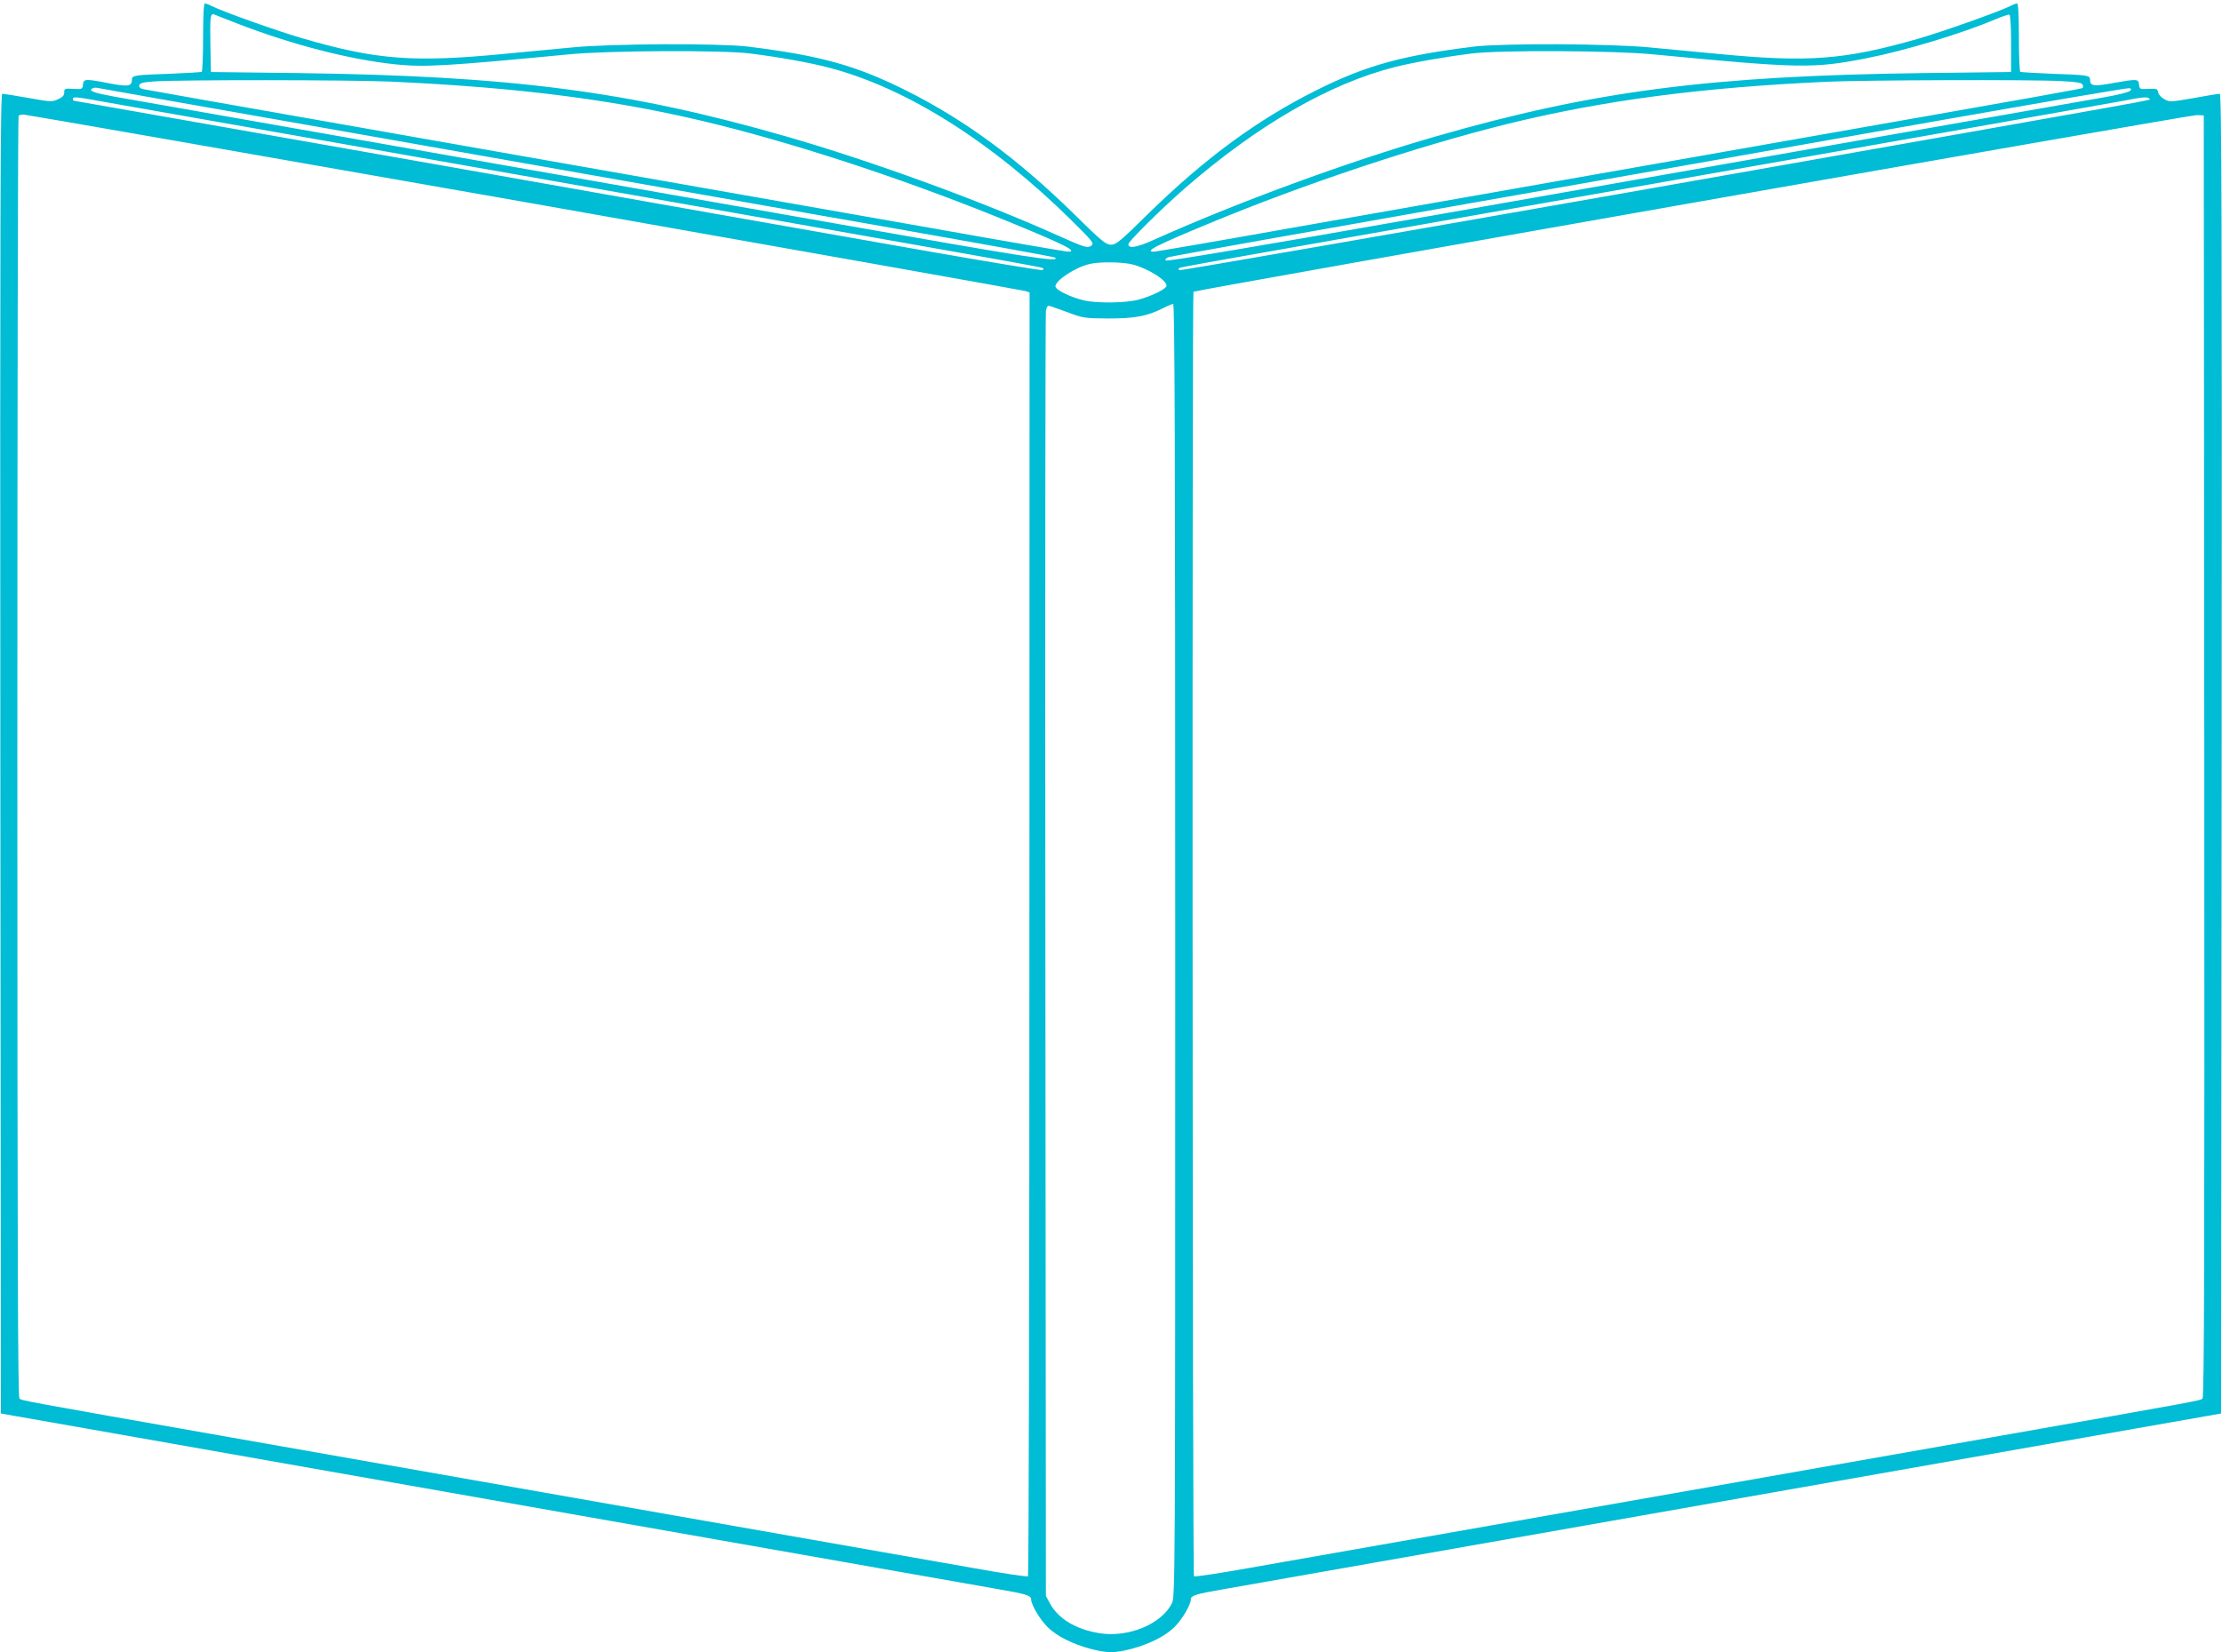 <?xml version="1.0" standalone="no"?>
<!DOCTYPE svg PUBLIC "-//W3C//DTD SVG 20010904//EN"
 "http://www.w3.org/TR/2001/REC-SVG-20010904/DTD/svg10.dtd">
<svg version="1.0" xmlns="http://www.w3.org/2000/svg"
 width="1280pt" height="952pt" viewBox="0 0 1280 952"
 preserveAspectRatio="xMidYMid meet">
<g transform="translate(0,952) scale(0.1,-0.1)"
fill="#00bcd4" stroke="none">
<path d="M1170 9306 c0 -107 -4 -197 -8 -200 -4 -2 -86 -7 -182 -11 -207 -7
-220 -9 -220 -34 0 -38 -21 -42 -131 -21 -139 27 -147 26 -151 -7 -3 -27 -5
-28 -55 -25 -50 3 -53 2 -53 -20 0 -18 -9 -28 -36 -40 -34 -16 -43 -15 -172 8
-75 13 -142 24 -149 24 -11 0 -13 -683 -11 -3802 l3 -3802 495 -87 c737 -130
5082 -896 5250 -925 163 -28 190 -37 190 -59 0 -31 52 -118 96 -161 54 -52
142 -96 246 -124 97 -25 139 -25 236 0 104 28 192 72 246 124 44 43 96 130 96
161 0 22 27 31 190 59 173 30 4542 800 5250 925 l495 87 3 3802 c2 3119 0
3802 -11 3802 -7 0 -75 -11 -150 -25 -134 -23 -139 -24 -170 -6 -18 10 -33 27
-35 40 -3 19 -9 21 -55 19 -50 -3 -52 -2 -55 25 -4 33 -10 33 -152 8 -110 -20
-130 -17 -130 20 0 25 -13 27 -220 34 -96 4 -178 9 -182 11 -4 3 -8 93 -8 200
0 129 -4 194 -10 194 -6 0 -23 -6 -38 -14 -63 -32 -389 -148 -535 -190 -423
-121 -630 -137 -1156 -86 -118 11 -294 28 -390 37 -227 22 -843 24 -1006 5
-416 -51 -624 -108 -914 -253 -339 -170 -639 -390 -967 -711 -160 -158 -185
-178 -214 -178 -29 0 -54 20 -214 178 -328 321 -628 541 -967 711 -290 145
-498 202 -914 253 -163 19 -779 17 -1006 -5 -96 -9 -272 -26 -390 -37 -525
-51 -739 -35 -1159 87 -144 41 -470 157 -532 189 -15 8 -32 14 -38 14 -6 0
-10 -65 -10 -194z m190 81 c320 -124 652 -210 920 -238 168 -17 288 -10 999
58 224 22 881 25 1041 5 167 -21 336 -51 456 -82 447 -117 937 -426 1399 -882
120 -119 129 -130 112 -143 -22 -16 -37 -12 -197 60 -446 200 -1074 429 -1565
570 -903 260 -1584 348 -2810 364 l-500 6 -3 155 c-3 161 0 185 21 177 6 -3
64 -25 127 -50z m10225 -118 l0 -164 -505 -6 c-1228 -16 -1900 -103 -2809
-365 -505 -145 -1144 -380 -1627 -597 -96 -43 -144 -51 -144 -24 0 16 186 200
323 320 422 367 835 605 1213 701 109 27 283 58 444 78 159 20 816 17 1041 -5
854 -82 925 -83 1239 -21 214 42 545 142 735 223 39 16 75 28 80 27 6 -2 10
-66 10 -167z m-9338 -219 c767 -35 1333 -109 1898 -251 517 -130 1132 -336
1694 -568 301 -124 372 -161 313 -161 -11 0 -349 58 -753 130 -404 71 -1528
269 -2499 440 -1835 323 -2026 357 -2073 366 -19 4 -27 11 -25 22 3 14 20 18
88 23 154 10 1124 9 1357 -1z m9622 3 c91 -4 124 -10 128 -20 3 -8 3 -16 1
-19 -6 -6 -57 -15 -2098 -374 -971 -171 -2095 -369 -2499 -440 -404 -72 -742
-130 -753 -130 -59 0 11 36 323 165 548 227 1191 441 1709 570 551 136 1118
211 1845 244 216 10 1183 13 1344 4z m-10104 -252 c655 -116 1627 -287 2160
-381 534 -94 1020 -180 1080 -190 665 -117 1068 -190 1073 -194 29 -29 -128
-5 -1338 209 -1087 191 -3591 632 -4075 717 -121 22 -157 34 -134 48 6 4 19 6
28 4 9 -2 551 -98 1206 -213z m10503 194 c-7 -6 -69 -22 -138 -34 -152 -26
-1927 -339 -3924 -691 -981 -173 -1483 -257 -1489 -251 -7 7 -2 13 14 19 13 5
798 145 1744 312 946 166 2184 385 2750 485 567 100 1036 180 1043 177 11 -4
11 -7 0 -17z m-11679 -60 c75 -13 1083 -191 2241 -395 3057 -538 3172 -559
3178 -565 3 -3 2 -8 -1 -11 -4 -4 -318 48 -699 115 -381 67 -1635 288 -2786
492 -1152 203 -2096 369 -2098 369 -2 0 -4 5 -4 10 0 14 16 13 169 -15z
m11791 16 c0 -11 298 43 -2873 -517 -1489 -262 -2710 -474 -2714 -471 -3 4 -4
9 -1 12 6 6 6 6 3038 540 1268 223 2348 414 2400 424 109 22 150 25 150 12z
m-9358 -595 c1575 -278 2873 -509 2886 -513 l23 -8 -1 -3695 c0 -2032 -4
-3698 -8 -3702 -4 -4 -145 17 -312 47 -350 61 -2948 519 -4290 755 -1199 211
-1193 210 -1208 222 -9 8 -12 760 -12 3698 0 2027 3 3690 7 3693 3 4 16 7 29
7 12 0 1311 -227 2886 -504z m9676 -3192 c2 -2946 -1 -3694 -10 -3702 -15 -12
-9 -11 -1208 -222 -1342 -236 -3940 -694 -4290 -755 -167 -30 -308 -51 -312
-47 -9 9 -11 7392 -3 7401 11 10 5740 1019 5780 1018 l40 -2 3 -3691z m-6173
2832 c89 -23 195 -90 195 -122 0 -18 -85 -60 -163 -81 -73 -19 -238 -21 -312
-4 -80 19 -165 61 -165 81 0 35 115 110 197 129 58 14 192 12 248 -3z m245
-3951 c0 -3680 0 -3726 -20 -3764 -60 -119 -251 -197 -415 -171 -138 22 -240
84 -288 174 l-22 41 -3 3685 c-2 2027 0 3700 3 3718 5 26 10 33 23 29 9 -3 58
-20 107 -38 85 -32 97 -33 230 -34 151 0 222 13 312 58 27 14 54 25 61 26 9 1
12 -750 12 -3724z"/>
</g>
</svg>
